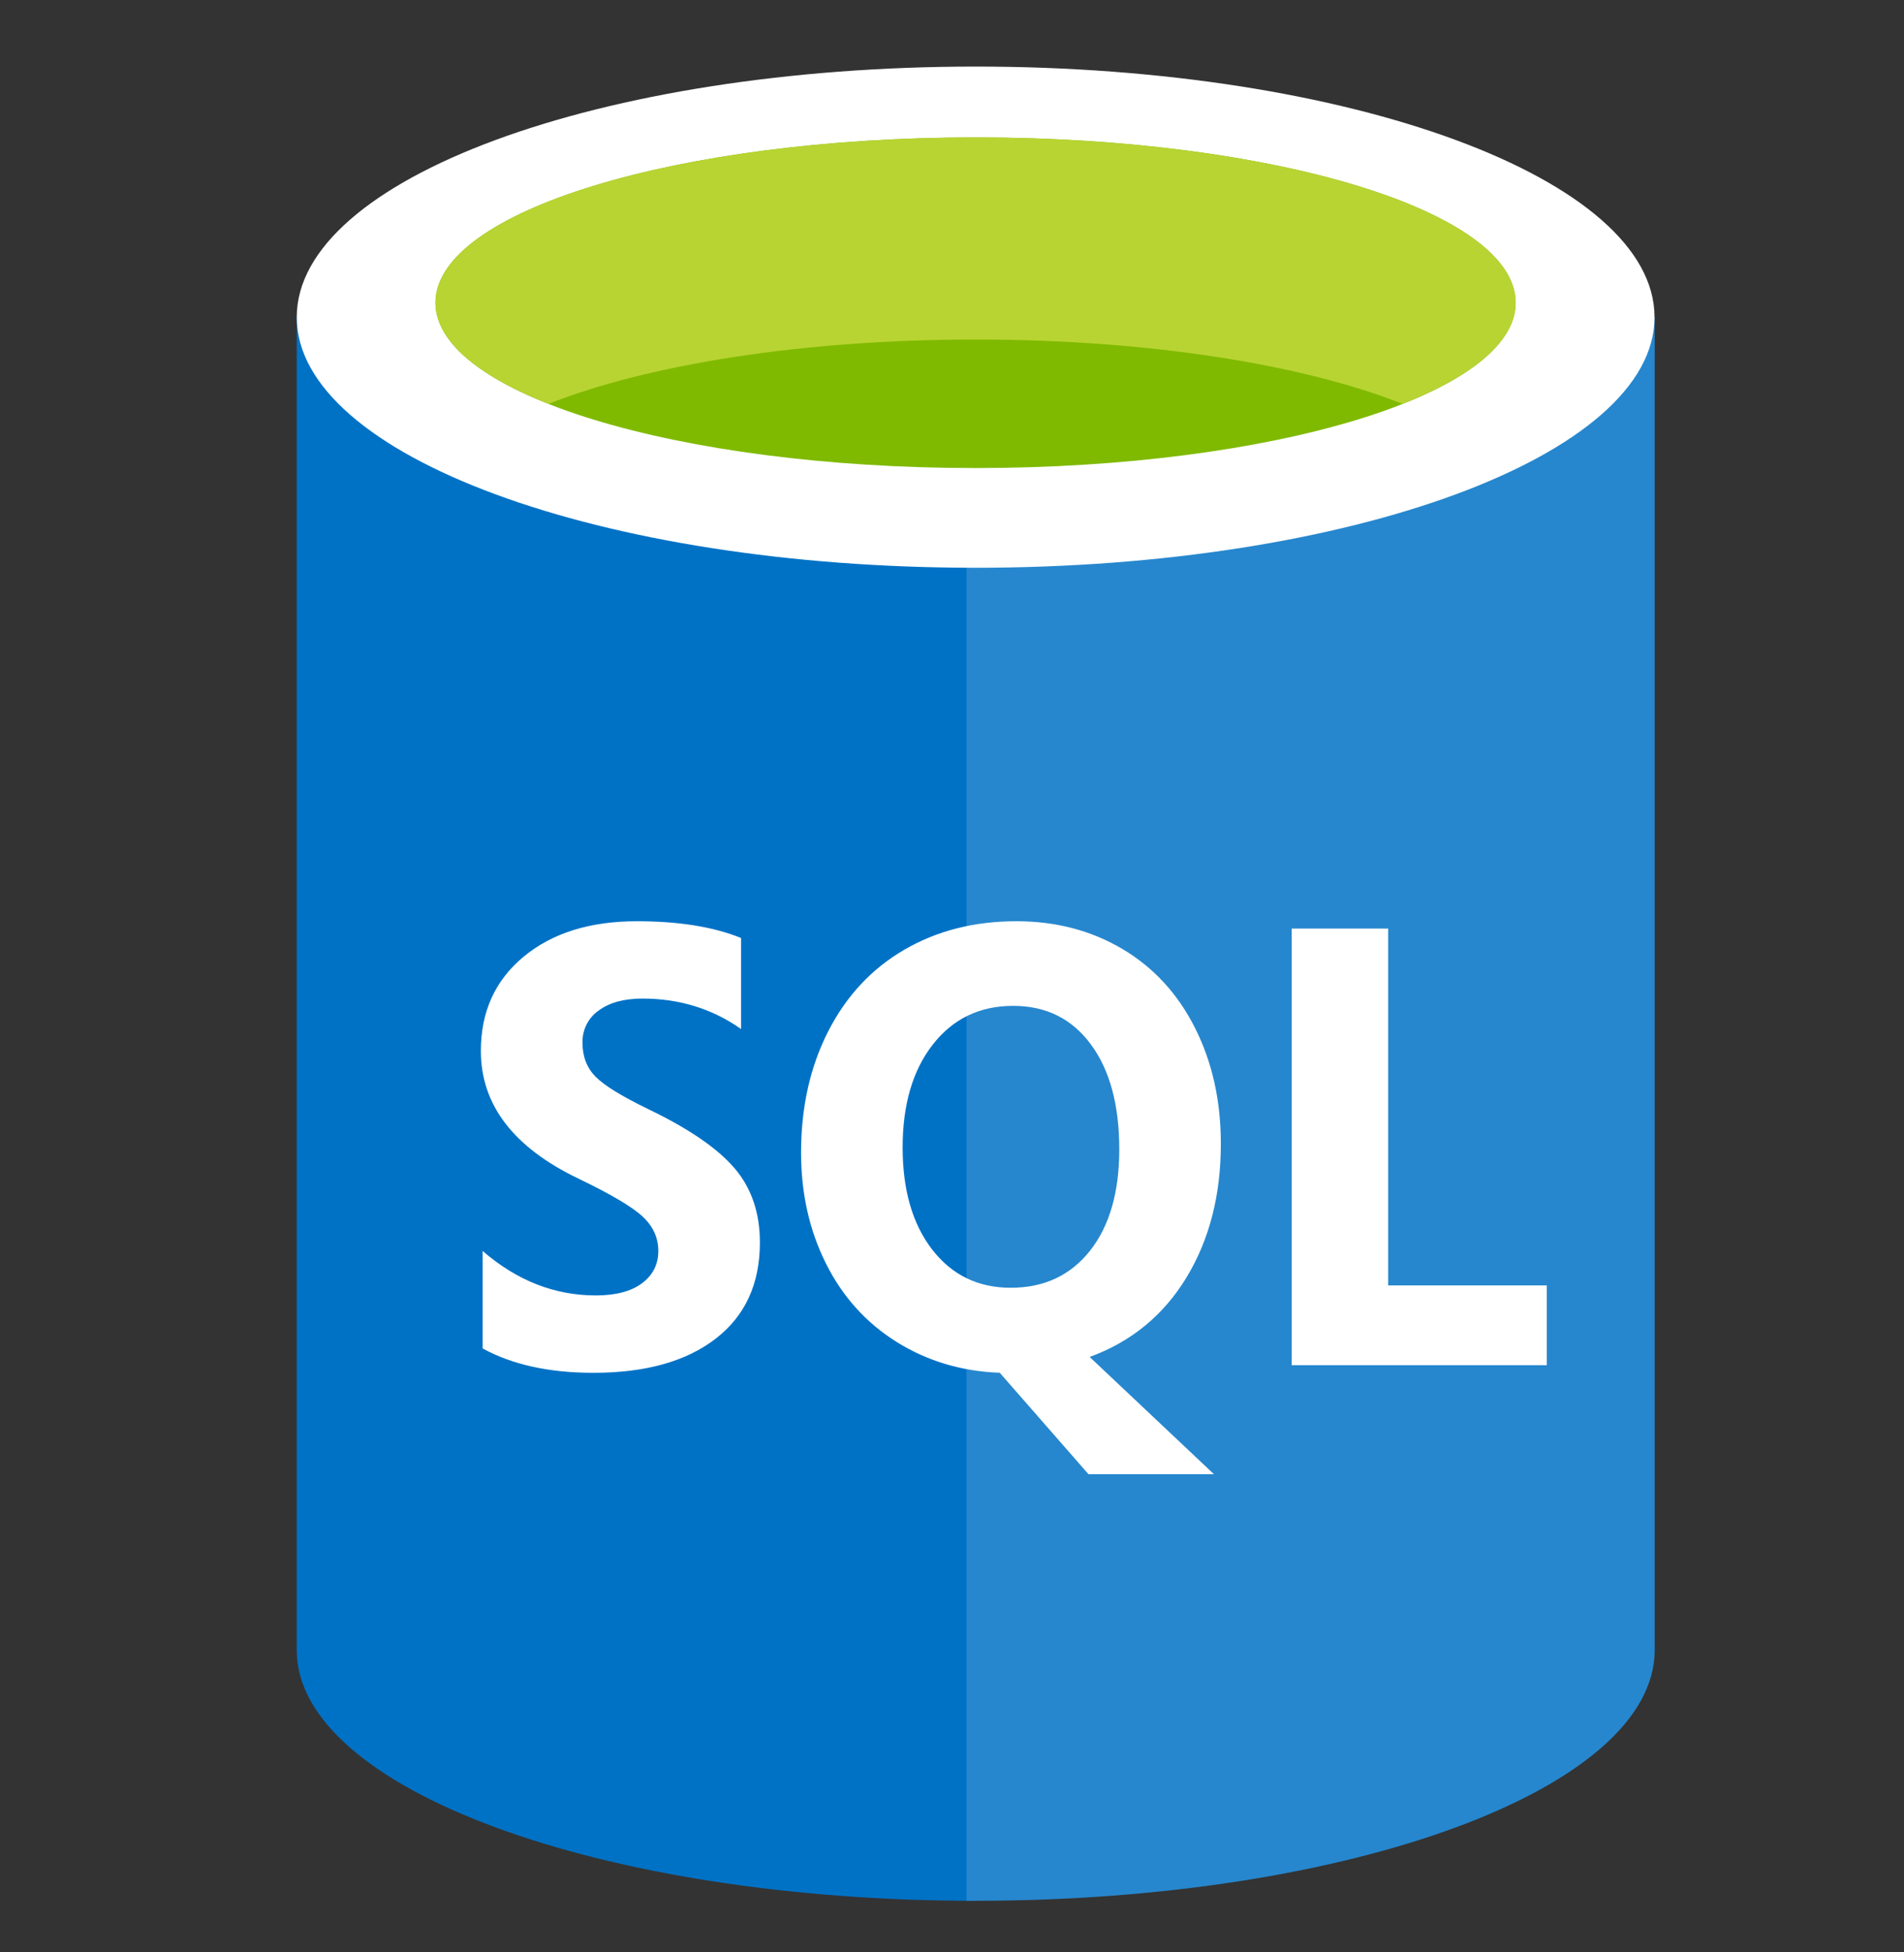 <svg width="40" height="41" viewBox="0 0 40 41" fill="none" xmlns="http://www.w3.org/2000/svg">
<rect x="0" y="0" width="40" height="41" fill="#333333" stroke="none"/>
<g clip-path="url(#clip0_5884_3345)">
<g clip-path="url(#clip1_5884_3345)">
<path fill-rule="evenodd" clip-rule="evenodd" d="M6.234 6.66V34.654C6.234 37.56 12.62 39.917 20.497 39.917V6.66H6.234Z" fill="#0072C6"/>
<path fill-rule="evenodd" clip-rule="evenodd" d="M20.305 39.916H20.5C28.377 39.916 34.762 37.56 34.762 34.654V6.66H20.305V39.916V39.916Z" fill="#0072C6"/>
<path opacity="0.15" fill-rule="evenodd" clip-rule="evenodd" d="M20.305 39.916H20.5C28.377 39.916 34.762 37.56 34.762 34.654V6.66H20.305V39.916V39.916Z" fill="white"/>
<path fill-rule="evenodd" clip-rule="evenodd" d="M34.759 6.661C34.759 9.567 28.373 11.923 20.497 11.923C12.62 11.923 6.234 9.567 6.234 6.661C6.234 3.754 12.62 1.398 20.497 1.398C28.373 1.398 34.759 3.754 34.759 6.661Z" fill="white"/>
<path fill-rule="evenodd" clip-rule="evenodd" d="M31.842 6.357C31.842 8.275 26.762 9.829 20.495 9.829C14.229 9.829 9.148 8.275 9.148 6.357C9.148 4.438 14.229 2.885 20.495 2.885C26.762 2.885 31.842 4.439 31.842 6.357Z" fill="#7FBA00"/>
<path fill-rule="evenodd" clip-rule="evenodd" d="M29.464 8.48C30.949 7.893 31.842 7.158 31.842 6.36C31.842 4.441 26.762 2.887 20.495 2.887C14.227 2.887 9.148 4.441 9.148 6.36C9.148 7.158 10.041 7.893 11.526 8.48C13.601 7.66 16.843 7.13 20.495 7.13C24.148 7.13 27.389 7.66 29.464 8.48Z" fill="#B8D432"/>
<path fill-rule="evenodd" clip-rule="evenodd" d="M15.964 26.092C15.964 26.962 15.654 27.635 15.034 28.113C14.415 28.59 13.56 28.829 12.468 28.829C11.539 28.829 10.762 28.659 10.139 28.317V26.27C10.858 26.893 11.651 27.204 12.518 27.204C12.936 27.204 13.26 27.119 13.488 26.948C13.716 26.777 13.83 26.552 13.83 26.27C13.83 25.993 13.72 25.752 13.501 25.548C13.281 25.343 12.834 25.079 12.161 24.755C10.788 24.099 10.102 23.202 10.102 22.069C10.102 21.247 10.401 20.587 11 20.091C11.599 19.594 12.393 19.346 13.384 19.346C14.263 19.346 14.991 19.464 15.569 19.698V21.61C14.963 21.183 14.272 20.97 13.498 20.97C13.109 20.97 12.801 21.054 12.576 21.222C12.468 21.297 12.381 21.398 12.322 21.516C12.263 21.634 12.234 21.765 12.237 21.897C12.237 22.186 12.328 22.424 12.511 22.61C12.693 22.795 13.066 23.024 13.63 23.297C14.472 23.703 15.071 24.113 15.43 24.531C15.788 24.949 15.964 25.47 15.964 26.092ZM25.648 24.02C25.648 25.099 25.407 26.035 24.926 26.827C24.445 27.619 23.767 28.176 22.892 28.496L25.503 30.958H22.867L21.003 28.828C20.204 28.799 19.483 28.583 18.84 28.183C18.198 27.782 17.702 27.233 17.353 26.536C17.004 25.839 16.829 25.062 16.829 24.205C16.829 23.255 17.018 22.407 17.396 21.664C17.775 20.92 18.307 20.347 18.994 19.947C19.68 19.546 20.466 19.346 21.354 19.346C22.182 19.346 22.924 19.54 23.579 19.928C24.234 20.316 24.742 20.867 25.104 21.584C25.466 22.3 25.648 23.113 25.648 24.02ZM23.514 24.136C23.514 23.206 23.316 22.472 22.918 21.933C22.52 21.393 21.976 21.123 21.286 21.123C20.582 21.123 20.02 21.394 19.597 21.935C19.174 22.475 18.963 23.197 18.963 24.096C18.963 24.992 19.17 25.706 19.584 26.241C19.998 26.776 20.548 27.043 21.235 27.043C21.934 27.043 22.488 26.784 22.898 26.267C23.308 25.749 23.514 25.039 23.514 24.136ZM32.496 28.669H27.136V19.5H29.163V26.994H32.496L32.496 28.669Z" fill="white"/>
</g>
</g>
<defs>
<clipPath id="clip0_5884_3345">
<rect width="40" height="40" fill="white" transform="translate(0 0.713)"/>
</clipPath>
<clipPath id="clip1_5884_3345">
<rect width="29" height="39" fill="white" transform="translate(6 1.158)"/>
</clipPath>
</defs>
</svg>
